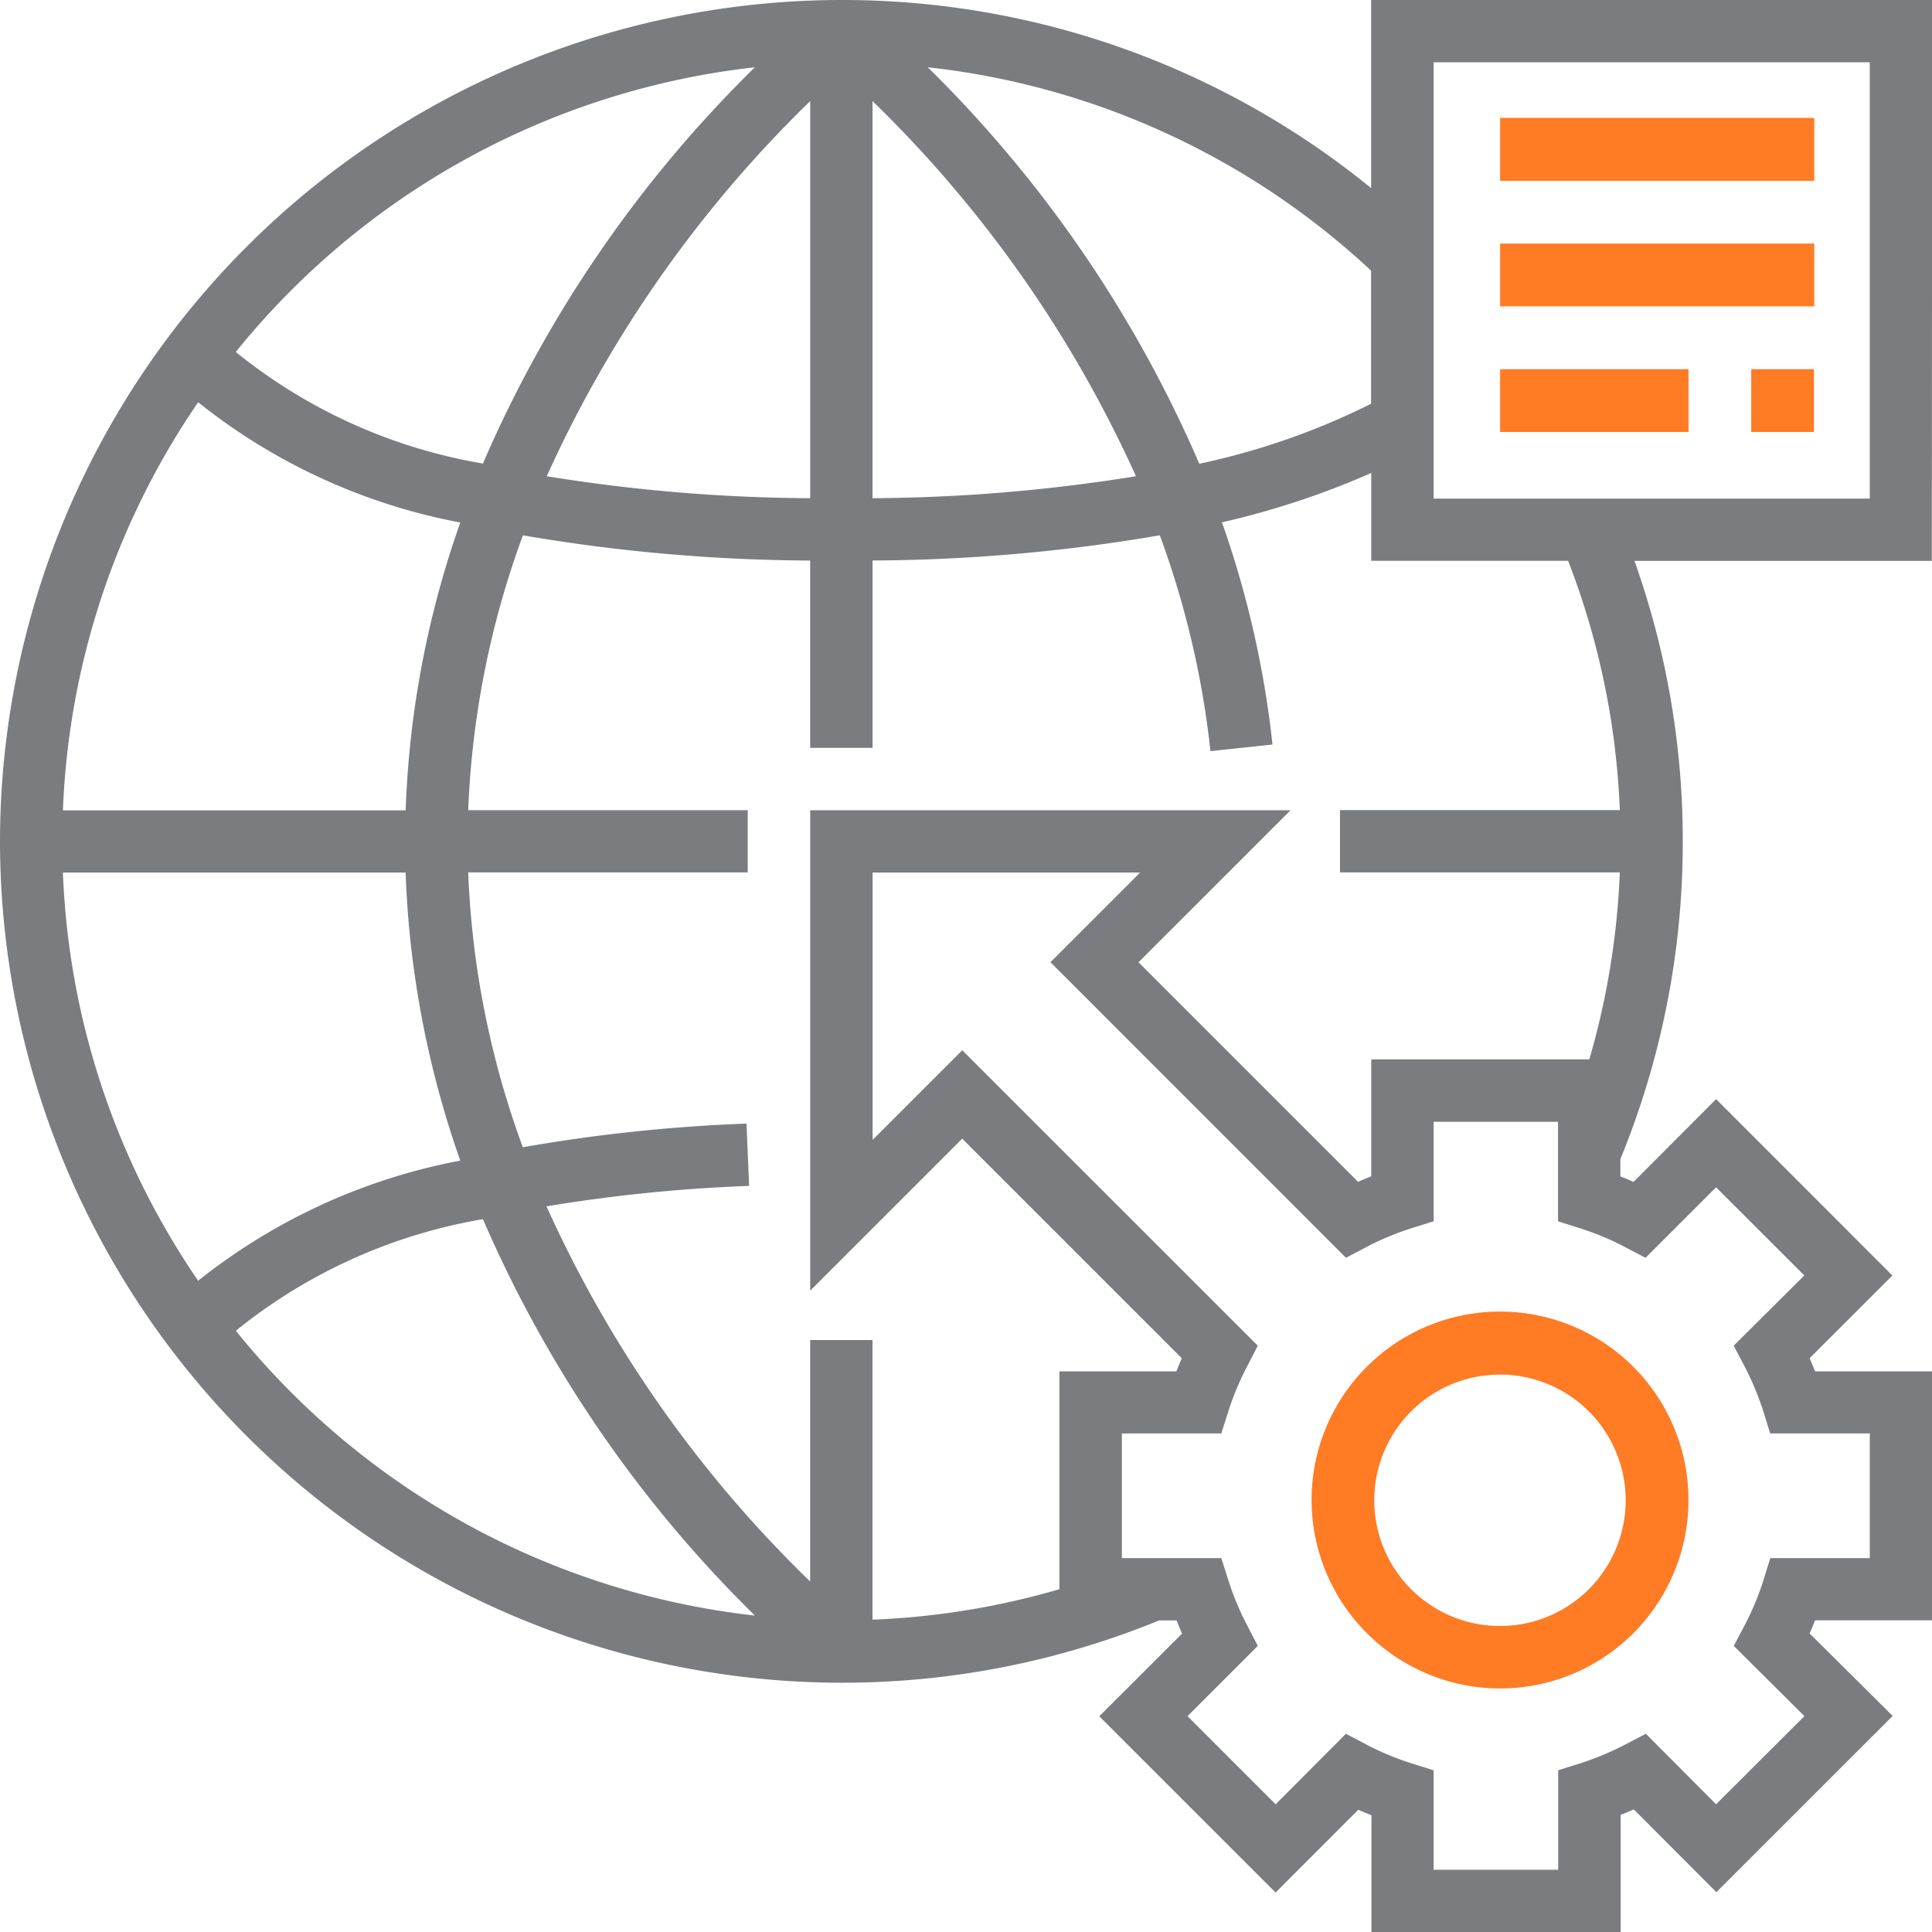 <svg xmlns="http://www.w3.org/2000/svg" width="44" height="44" viewBox="0 0 44 44">
  <g id="Grupo_16988" data-name="Grupo 16988" transform="translate(-730.288 -7425.529)">
    <g id="Grupo_26570" data-name="Grupo 26570">
      <g id="Grupo_16986" data-name="Grupo 16986" transform="translate(760.158 7455.399)">
        <path id="Caminho_60978" data-name="Caminho 60978" d="M3.928,2.356A2.863,2.863,0,1,1,1.065-.5,2.864,2.864,0,0,1,3.928,2.356m-7.154,0A4.3,4.3,0,0,0,1.065,6.649,4.292,4.292,0,1,0-3.226,2.356" transform="translate(3.226 1.935)" fill="#ff7b24"/>
      </g>
      <g id="Grupo_26569" data-name="Grupo 26569">
        <path id="Caminho_61088" data-name="Caminho 61088" d="M230.4-18.176h-9.934v-9.937H230.4ZM224.832-1.128l.461.242L226.9-2.492l2.009,2.007-1.608,1.6.244.463a6.627,6.627,0,0,1,.432,1.036l.155.5H230.4V5.953h-2.266l-.155.5a6.227,6.227,0,0,1-.432,1.036l-.244.463,1.608,1.6L226.9,11.559,225.3,9.953l-.463.242a6.484,6.484,0,0,1-1.033.432l-.5.157v2.266h-2.838V10.785l-.5-.157a6.307,6.307,0,0,1-1.036-.432l-.461-.242-1.6,1.605-2.007-2.007,1.6-1.6-.239-.463a6.225,6.225,0,0,1-.432-1.036l-.16-.5h-2.264V3.114h2.264l.16-.5a6.2,6.2,0,0,1,.432-1.033l.239-.466-6.73-6.728-2.042,2.042V-9.661h6.092l-2.042,2.042,6.73,6.732.461-.242a6.306,6.306,0,0,1,1.036-.432l.5-.157V-3.984H223.3v2.266l.495.157a6.34,6.34,0,0,1,1.036.432m-12.886,7.79a17.664,17.664,0,0,1-4.258.694V.986h-1.419v5.5a27.812,27.812,0,0,1-6.005-8.544,36.284,36.284,0,0,1,4.615-.466l-.06-1.419a37.382,37.382,0,0,0-5.094.539,20.379,20.379,0,0,1-1.244-6.26h6.366V-11.08h-6.366a20.4,20.4,0,0,1,1.246-6.26,39.684,39.684,0,0,0,6.542.574V-12.5h1.421v-4.267a39.673,39.673,0,0,0,6.542-.574,20.594,20.594,0,0,1,1.153,4.916l1.413-.151a22.394,22.394,0,0,0-1.151-5.06,18.845,18.845,0,0,0,3.4-1.124v2h4.484a17.62,17.62,0,0,1,1.177,5.677h-6.373v1.419h6.373a17.754,17.754,0,0,1-.694,4.258h-4.967v2.665c-.1.038-.2.08-.3.124l-5-5,3.462-3.462H206.269V-.139L209.731-3.6l5,5c-.042.1-.084.2-.122.3h-2.665ZM193.188.775a12.177,12.177,0,0,1,5.628-2.541,28.449,28.449,0,0,0,6.194,9.028A17.717,17.717,0,0,1,193.188.775M189.254-9.661h7.8A22.052,22.052,0,0,0,198.3-3.1a13.629,13.629,0,0,0-5.97,2.736,17.632,17.632,0,0,1-3.08-9.294m3.08-10.713a13.585,13.585,0,0,0,5.97,2.739,21.9,21.9,0,0,0-1.244,6.555h-7.806a17.632,17.632,0,0,1,3.08-9.294M205.009-28a28.408,28.408,0,0,0-6.194,9.025,12.164,12.164,0,0,1-5.628-2.541A17.72,17.72,0,0,1,205.009-28m1.26.769v9.045a38.566,38.566,0,0,1-6-.5,27.967,27.967,0,0,1,6-8.544m1.419,0a27.908,27.908,0,0,1,6,8.544,38.879,38.879,0,0,1-6,.5Zm11.354,3.863v3.031h0a16.37,16.37,0,0,1-3.912,1.366A28.464,28.464,0,0,0,208.946-28a17.613,17.613,0,0,1,10.1,4.635m12.775-6.167H219.044v4.284a19.051,19.051,0,0,0-12.066-4.284A19.182,19.182,0,0,0,187.817-10.37,19.182,19.182,0,0,0,206.979,8.791a19.029,19.029,0,0,0,7.236-1.419h.4c.038.1.08.2.122.3l-1.885,1.883,4.016,4.014,1.883-1.885c.1.044.2.086.3.124v2.663h5.675V11.8c.1-.038.2-.08.3-.124l1.88,1.885,4.016-4.014L229.03,7.669c.044-.1.084-.2.124-.3h2.663V1.7h-2.663c-.04-.1-.08-.2-.124-.3l1.885-1.883L226.9-4.5l-1.88,1.885c-.1-.044-.2-.086-.3-.124v-.395a19.009,19.009,0,0,0,1.421-7.238,19,19,0,0,0-1.1-6.386h6.772Z" transform="translate(542.471 7455.061)" fill="#7a7c80"/>
      </g>
      <path id="Caminho_61089" data-name="Caminho 61089" d="M203.223-26.888h7.154v-1.433h-7.154Z" transform="translate(561.229 7456.535)" fill="#ff7b24"/>
      <path id="Caminho_61090" data-name="Caminho 61090" d="M203.223-25.6h7.154V-27.03h-7.154Z" transform="translate(561.229 7458.106)" fill="#ff7b24"/>
      <path id="Caminho_61091" data-name="Caminho 61091" d="M203.223-24.31h4.291v-1.43h-4.291Z" transform="translate(561.229 7459.677)" fill="#ff7b24"/>
      <path id="Caminho_61092" data-name="Caminho 61092" d="M205.8-24.31h1.428v-1.43H205.8Z" transform="translate(564.371 7459.677)" fill="#ff7b24"/>
    </g>
  </g>
</svg>
